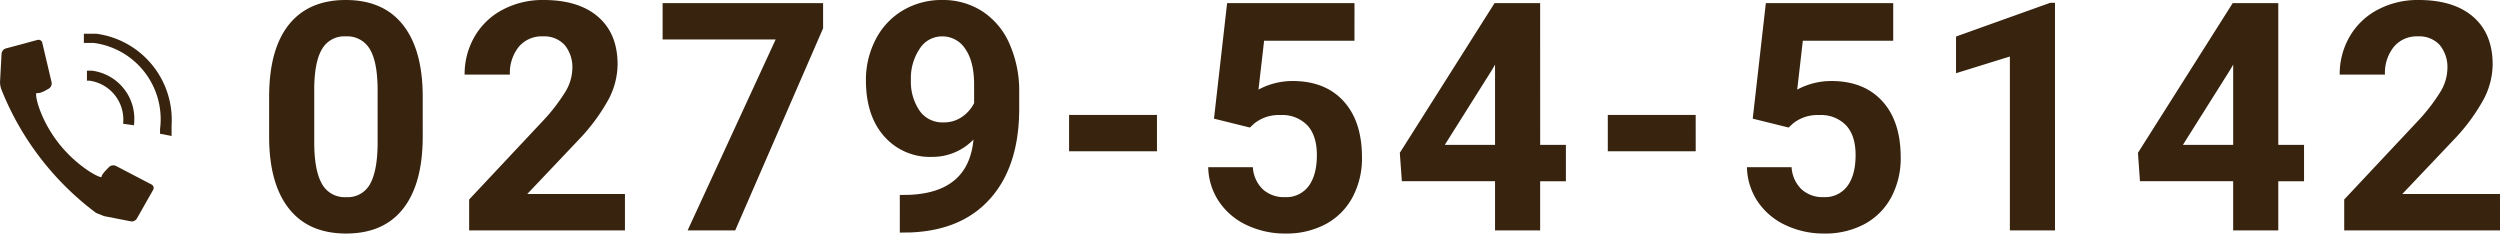 <svg xmlns="http://www.w3.org/2000/svg" width="578.685" height="54.055" viewBox="0 0 578.685 54.055">
  <g id="グループ_85769" data-name="グループ 85769" transform="translate(-666.136 -1034.67)">
    <g id="グループ_85768" data-name="グループ 85768">
      <g id="グループ_690" data-name="グループ 690" transform="translate(-141.563 -11233.5)">
        <path id="パス_63816" data-name="パス 63816" d="M38.987-21.752q0,10.912-4.517,16.693T21.246.723q-8.6,0-13.152-5.673T3.433-21.21v-9.684Q3.433-41.914,8-47.623t13.17-5.709q8.6,0,13.152,5.655t4.661,16.242ZM28.545-32.4q0-6.547-1.789-9.531a6.044,6.044,0,0,0-5.583-2.984,5.937,5.937,0,0,0-5.438,2.839q-1.752,2.839-1.861,8.879v12.8q0,6.438,1.752,9.566A5.964,5.964,0,0,0,21.246-7.7a5.864,5.864,0,0,0,5.528-3q1.7-3,1.771-9.187ZM85.794,0H49.733V-7.154L66.752-25.293a41.985,41.985,0,0,0,5.185-6.685,10.739,10.739,0,0,0,1.68-5.42,8.036,8.036,0,0,0-1.771-5.51,6.391,6.391,0,0,0-5.059-2.005,6.893,6.893,0,0,0-5.583,2.439,9.661,9.661,0,0,0-2.042,6.414H48.685a17.247,17.247,0,0,1,2.294-8.78,16.171,16.171,0,0,1,6.486-6.233,19.713,19.713,0,0,1,9.5-2.258q8.13,0,12.628,3.9t4.5,11.021a17.689,17.689,0,0,1-2.023,7.949,44.175,44.175,0,0,1-6.937,9.431L63.175-8.419H85.794Zm45.867-46.781L111.318,0H100.3l20.379-44.19H94.516v-8.419h37.145Zm34.81,25.751a13.185,13.185,0,0,1-9.539,4.011,14.1,14.1,0,0,1-11.165-4.788q-4.191-4.788-4.191-12.917a20.152,20.152,0,0,1,2.258-9.485,16.565,16.565,0,0,1,6.305-6.721,17.494,17.494,0,0,1,9.105-2.4,16.731,16.731,0,0,1,9.25,2.6,17.1,17.1,0,0,1,6.287,7.479,26.855,26.855,0,0,1,2.276,11.165v3.866q0,13.152-6.54,20.668T151.982.47l-2.565.036V-8.2l2.313-.036Q165.351-8.853,166.471-21.029ZM159.5-25a7.3,7.3,0,0,0,4.354-1.3,8.691,8.691,0,0,0,2.764-3.144v-4.3q0-5.312-2.023-8.238a6.28,6.28,0,0,0-5.42-2.927,6.1,6.1,0,0,0-5.167,2.873,12.215,12.215,0,0,0-2.023,7.208,11.886,11.886,0,0,0,1.969,7.064A6.415,6.415,0,0,0,159.5-25Zm49.444,6.685H188.6v-8.419h20.343Zm13.2-7.552,3.035-26.738h29.484V-43.9H233.743l-1.3,11.31a16.556,16.556,0,0,1,7.913-1.987q7.516,0,11.779,4.661T256.4-16.874a19.074,19.074,0,0,1-2.15,9.124A15.174,15.174,0,0,1,248.088-1.5,19.232,19.232,0,0,1,238.621.723a20.423,20.423,0,0,1-8.853-1.933,15.7,15.7,0,0,1-6.45-5.438,14.821,14.821,0,0,1-2.511-7.985h10.334a7.719,7.719,0,0,0,2.294,5.113A7.274,7.274,0,0,0,238.585-7.7a6.42,6.42,0,0,0,5.456-2.547q1.915-2.547,1.915-7.208,0-4.48-2.2-6.865A8.088,8.088,0,0,0,237.5-26.7a9.039,9.039,0,0,0-6.034,1.951l-1.012.939Zm75.5,6.07H303.6v8.419H297.64V0H287.2V-11.382H265.627l-.47-6.576L287.09-52.609H297.64Zm-22.077,0H287.2V-38.373l-.687,1.192Zm58.08,1.481H313.3v-8.419h20.343Zm13.2-7.552,3.035-26.738h29.484V-43.9H358.445l-1.3,11.31a16.556,16.556,0,0,1,7.913-1.987q7.516,0,11.779,4.661T381.1-16.874a19.074,19.074,0,0,1-2.15,9.124A15.174,15.174,0,0,1,372.789-1.5,19.232,19.232,0,0,1,363.323.723,20.423,20.423,0,0,1,354.47-1.21a15.7,15.7,0,0,1-6.45-5.438,14.821,14.821,0,0,1-2.511-7.985h10.334a7.719,7.719,0,0,0,2.294,5.113A7.274,7.274,0,0,0,363.287-7.7a6.42,6.42,0,0,0,5.456-2.547q1.915-2.547,1.915-7.208,0-4.48-2.2-6.865A8.088,8.088,0,0,0,362.2-26.7a9.039,9.039,0,0,0-6.034,1.951l-1.012.939ZM416.814,0H406.371V-40.252l-12.466,3.866v-8.491l21.788-7.8h1.12ZM468.5-19.8h5.962v8.419H468.5V0H458.056V-11.382H436.484l-.47-6.576,21.933-34.651H468.5Zm-22.077,0h11.635V-38.373l-.687,1.192ZM519.821,0H483.761V-7.154l17.019-18.139a41.985,41.985,0,0,0,5.185-6.685,10.739,10.739,0,0,0,1.68-5.42,8.036,8.036,0,0,0-1.771-5.51,6.391,6.391,0,0,0-5.059-2.005,6.893,6.893,0,0,0-5.583,2.439,9.661,9.661,0,0,0-2.042,6.414H482.713a17.247,17.247,0,0,1,2.294-8.78,16.171,16.171,0,0,1,6.486-6.233,19.713,19.713,0,0,1,9.5-2.258q8.13,0,12.628,3.9t4.5,11.021A17.689,17.689,0,0,1,516.1-30.46a44.174,44.174,0,0,1-6.937,9.431L497.2-8.419h22.619Z" transform="translate(866.563 12321.502)" fill="#37230e"/>
        <g id="グループ_689" data-name="グループ 689" transform="translate(807.7 12275.974)">
          <path id="パス_474" data-name="パス 474" d="M532.4,3559.628l3.74-6.589a.89.89,0,0,0-.356-1.247l-8.192-4.274a1.424,1.424,0,0,0-1.6.178c-.712.712-1.781,1.781-1.781,2.315s-5.521-2.137-9.974-7.836-5.7-11.755-4.987-11.577,1.959-.534,2.85-1.069a1.425,1.425,0,0,0,.534-1.425l-2.137-9.083a.891.891,0,0,0-1.069-.712l-7.3,1.959a1.425,1.425,0,0,0-1.069,1.247l-.356,6.589a5.164,5.164,0,0,0,.356,1.781,66.254,66.254,0,0,0,21.906,28.5l1.781.712,6.411,1.247A1.426,1.426,0,0,0,532.4,3559.628Z" transform="translate(-500.7 -3516.884)" fill="#37230e"/>
          <path id="パス_475" data-name="パス 475" d="M520.371,3534.589a9.083,9.083,0,0,0-7.836-9.974H512V3522.3h1.069a11.22,11.22,0,0,1,9.8,12.645h0Z" transform="translate(-491.875 -3513.751)" fill="#37230e"/>
          <path id="パス_476" data-name="パス 476" d="M529.232,3540.653v-1.069a17.809,17.809,0,0,0-15.316-19.946H511.6V3517.5h2.85a20.125,20.125,0,0,1,17.454,21.194v2.493Z" transform="translate(-492.187 -3517.5)" fill="#37230e"/>
        </g>
      </g>
    </g>
  </g>
</svg>
